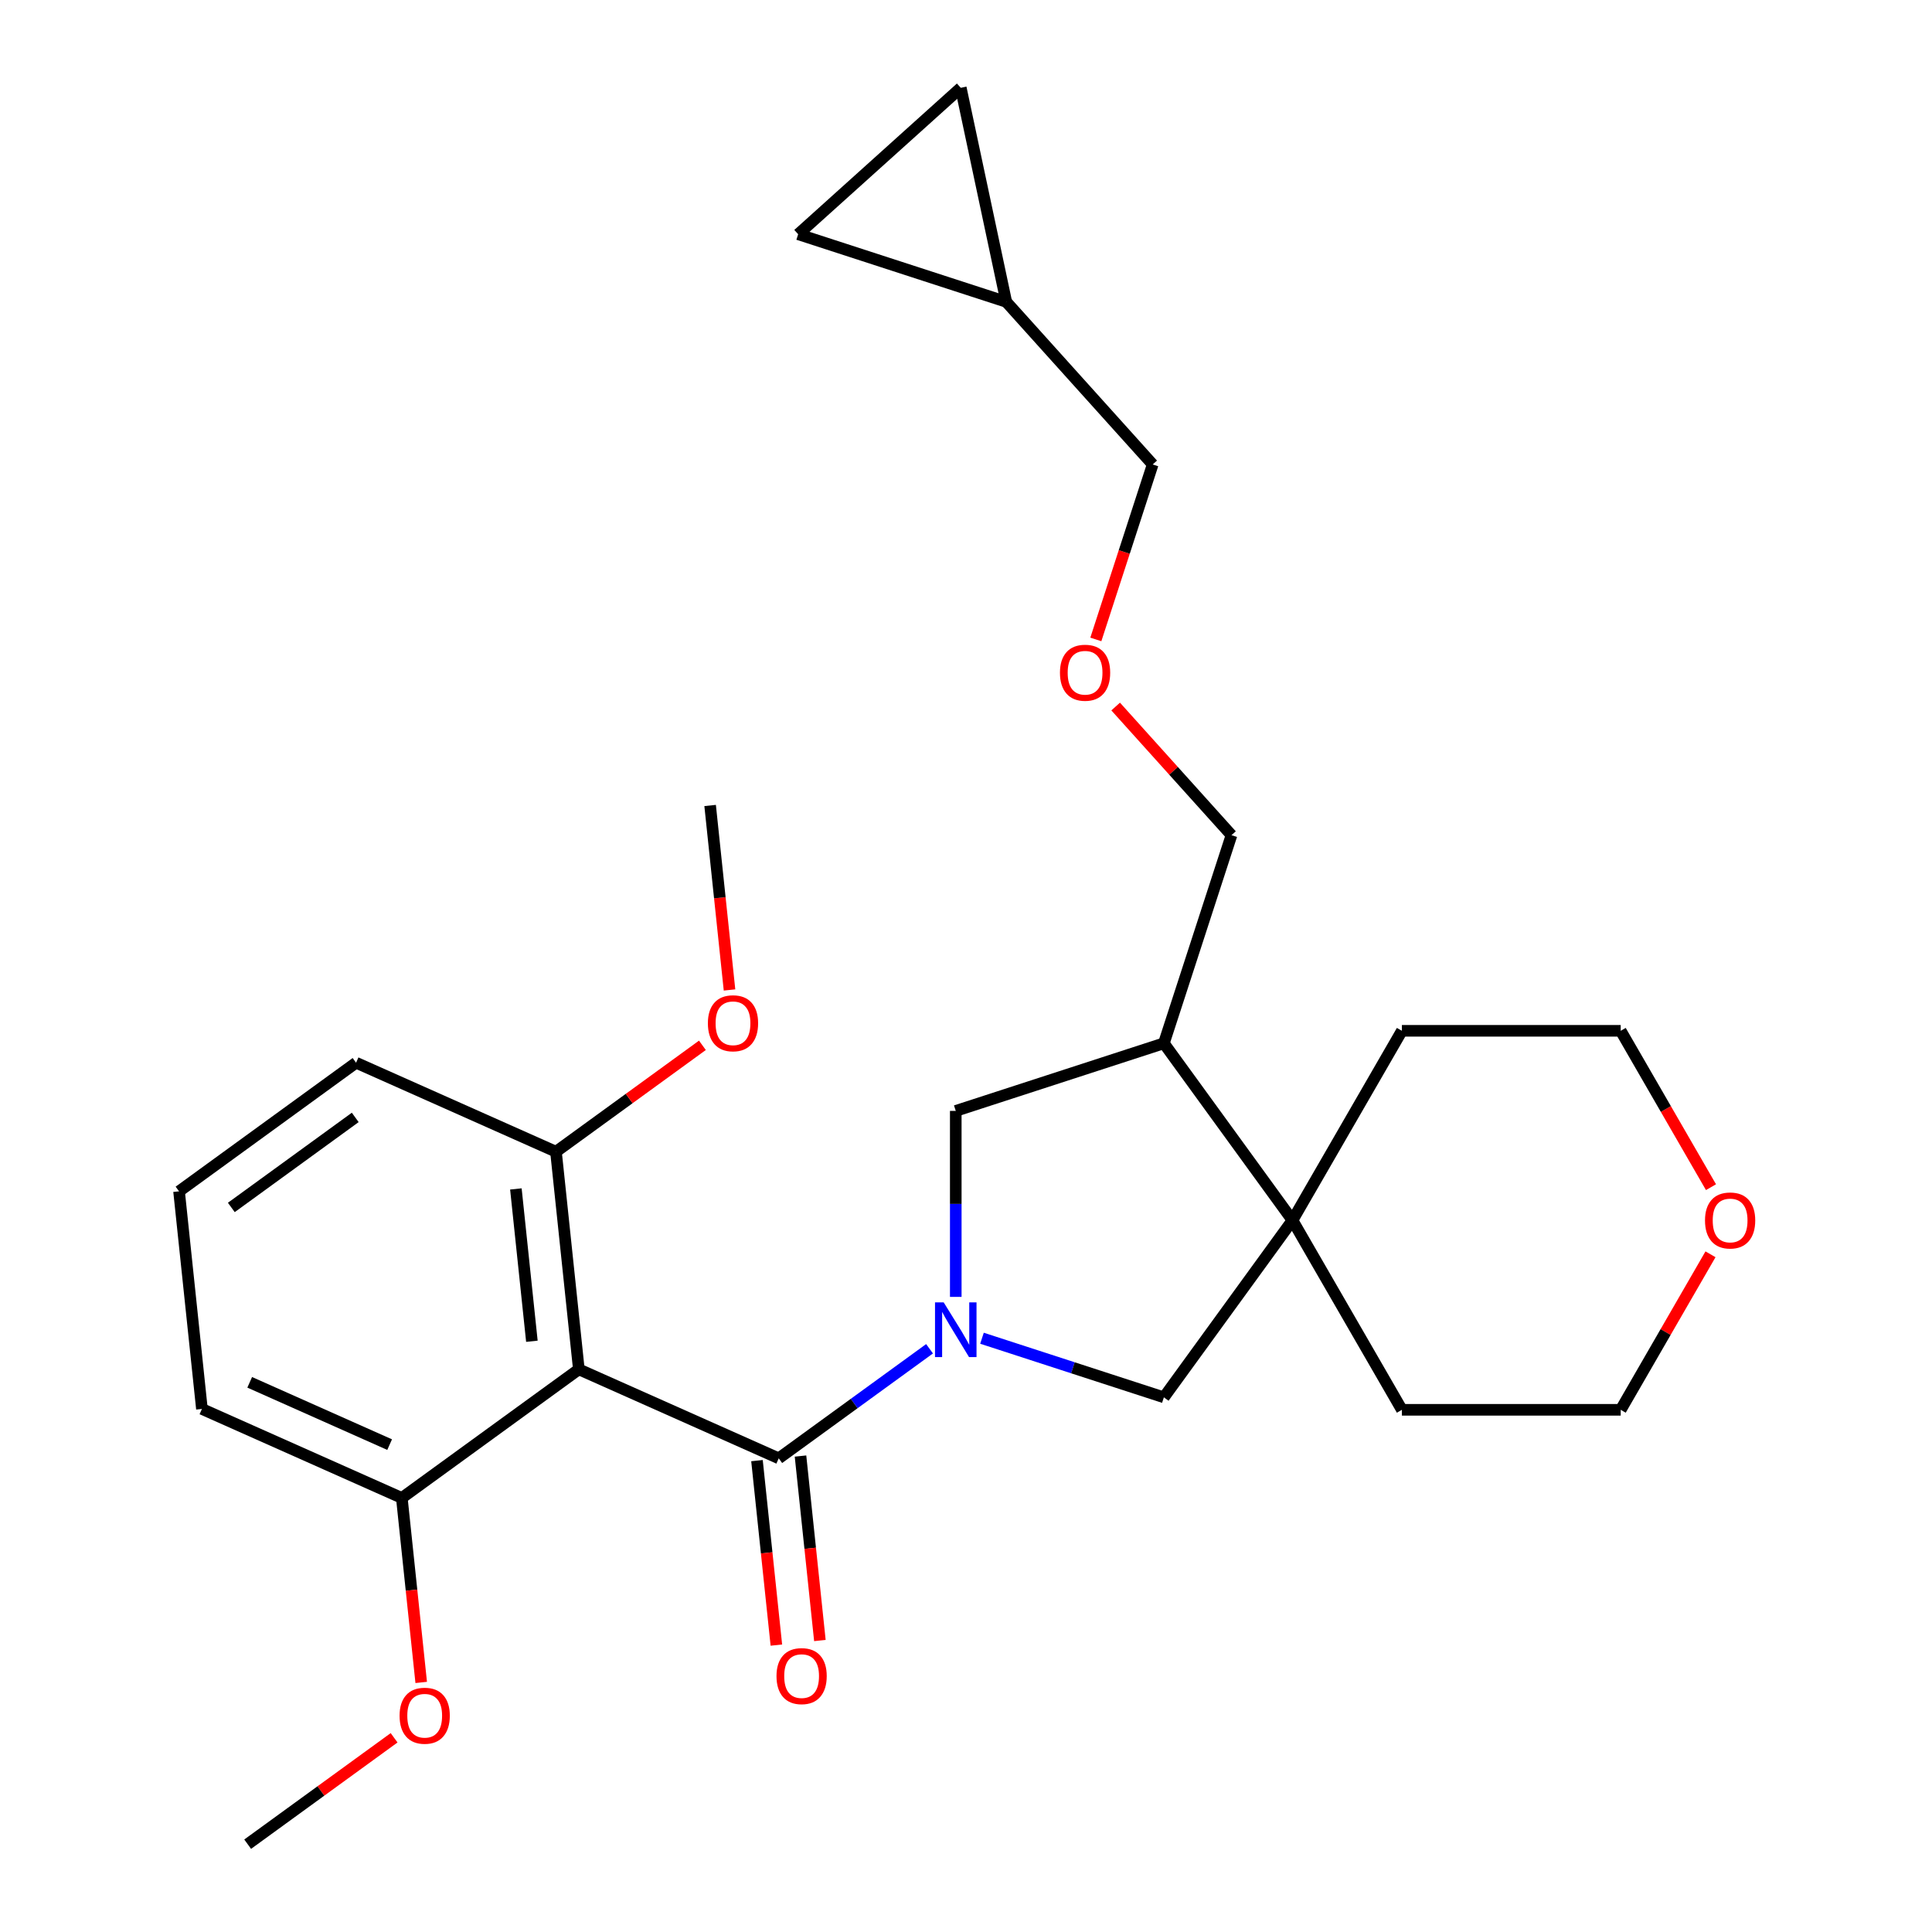 <?xml version='1.0' encoding='iso-8859-1'?>
<svg version='1.1' baseProfile='full'
              xmlns='http://www.w3.org/2000/svg'
                      xmlns:rdkit='http://www.rdkit.org/xml'
                      xmlns:xlink='http://www.w3.org/1999/xlink'
                  xml:space='preserve'
width='1000px' height='1000px' viewBox='0 0 1000 1000'>
<!-- END OF HEADER -->
<rect style='opacity:1.0;fill:#FFFFFF;stroke:none' width='1000' height='1000' x='0' y='0'> </rect>
<path class='bond-0' d='M 481.132,698.12 L 442.104,726.475' style='fill:none;fill-rule:evenodd;stroke:#0000FF;stroke-width:6px;stroke-linecap:butt;stroke-linejoin:miter;stroke-opacity:1' />
<path class='bond-0' d='M 442.104,726.475 L 403.075,754.831' style='fill:none;fill-rule:evenodd;stroke:#000000;stroke-width:6px;stroke-linecap:butt;stroke-linejoin:miter;stroke-opacity:1' />
<path class='bond-3' d='M 508.275,692.669 L 555.346,707.964' style='fill:none;fill-rule:evenodd;stroke:#0000FF;stroke-width:6px;stroke-linecap:butt;stroke-linejoin:miter;stroke-opacity:1' />
<path class='bond-3' d='M 555.346,707.964 L 602.418,723.258' style='fill:none;fill-rule:evenodd;stroke:#000000;stroke-width:6px;stroke-linecap:butt;stroke-linejoin:miter;stroke-opacity:1' />
<path class='bond-4' d='M 494.703,671.268 L 494.703,623.134' style='fill:none;fill-rule:evenodd;stroke:#0000FF;stroke-width:6px;stroke-linecap:butt;stroke-linejoin:miter;stroke-opacity:1' />
<path class='bond-4' d='M 494.703,623.134 L 494.703,575.001' style='fill:none;fill-rule:evenodd;stroke:#000000;stroke-width:6px;stroke-linecap:butt;stroke-linejoin:miter;stroke-opacity:1' />
<path class='bond-1' d='M 403.075,754.831 L 299.609,708.765' style='fill:none;fill-rule:evenodd;stroke:#000000;stroke-width:6px;stroke-linecap:butt;stroke-linejoin:miter;stroke-opacity:1' />
<path class='bond-10' d='M 391.812,756.015 L 396.83,803.758' style='fill:none;fill-rule:evenodd;stroke:#000000;stroke-width:6px;stroke-linecap:butt;stroke-linejoin:miter;stroke-opacity:1' />
<path class='bond-10' d='M 396.83,803.758 L 401.848,851.501' style='fill:none;fill-rule:evenodd;stroke:#FF0000;stroke-width:6px;stroke-linecap:butt;stroke-linejoin:miter;stroke-opacity:1' />
<path class='bond-10' d='M 414.339,753.647 L 419.357,801.39' style='fill:none;fill-rule:evenodd;stroke:#000000;stroke-width:6px;stroke-linecap:butt;stroke-linejoin:miter;stroke-opacity:1' />
<path class='bond-10' d='M 419.357,801.39 L 424.375,849.133' style='fill:none;fill-rule:evenodd;stroke:#FF0000;stroke-width:6px;stroke-linecap:butt;stroke-linejoin:miter;stroke-opacity:1' />
<path class='bond-6' d='M 299.609,708.765 L 287.77,596.127' style='fill:none;fill-rule:evenodd;stroke:#000000;stroke-width:6px;stroke-linecap:butt;stroke-linejoin:miter;stroke-opacity:1' />
<path class='bond-6' d='M 275.305,694.237 L 267.018,615.39' style='fill:none;fill-rule:evenodd;stroke:#000000;stroke-width:6px;stroke-linecap:butt;stroke-linejoin:miter;stroke-opacity:1' />
<path class='bond-7' d='M 299.609,708.765 L 207.981,775.336' style='fill:none;fill-rule:evenodd;stroke:#000000;stroke-width:6px;stroke-linecap:butt;stroke-linejoin:miter;stroke-opacity:1' />
<path class='bond-2' d='M 668.99,631.63 L 602.418,723.258' style='fill:none;fill-rule:evenodd;stroke:#000000;stroke-width:6px;stroke-linecap:butt;stroke-linejoin:miter;stroke-opacity:1' />
<path class='bond-17' d='M 668.99,631.63 L 725.619,533.546' style='fill:none;fill-rule:evenodd;stroke:#000000;stroke-width:6px;stroke-linecap:butt;stroke-linejoin:miter;stroke-opacity:1' />
<path class='bond-18' d='M 668.99,631.63 L 725.619,729.715' style='fill:none;fill-rule:evenodd;stroke:#000000;stroke-width:6px;stroke-linecap:butt;stroke-linejoin:miter;stroke-opacity:1' />
<path class='bond-27' d='M 668.99,631.63 L 602.418,540.002' style='fill:none;fill-rule:evenodd;stroke:#000000;stroke-width:6px;stroke-linecap:butt;stroke-linejoin:miter;stroke-opacity:1' />
<path class='bond-5' d='M 494.703,575.001 L 602.418,540.002' style='fill:none;fill-rule:evenodd;stroke:#000000;stroke-width:6px;stroke-linecap:butt;stroke-linejoin:miter;stroke-opacity:1' />
<path class='bond-14' d='M 602.418,540.002 L 637.417,432.287' style='fill:none;fill-rule:evenodd;stroke:#000000;stroke-width:6px;stroke-linecap:butt;stroke-linejoin:miter;stroke-opacity:1' />
<path class='bond-15' d='M 287.77,596.127 L 325.668,568.592' style='fill:none;fill-rule:evenodd;stroke:#000000;stroke-width:6px;stroke-linecap:butt;stroke-linejoin:miter;stroke-opacity:1' />
<path class='bond-15' d='M 325.668,568.592 L 363.566,541.057' style='fill:none;fill-rule:evenodd;stroke:#FF0000;stroke-width:6px;stroke-linecap:butt;stroke-linejoin:miter;stroke-opacity:1' />
<path class='bond-21' d='M 287.77,596.127 L 184.303,550.061' style='fill:none;fill-rule:evenodd;stroke:#000000;stroke-width:6px;stroke-linecap:butt;stroke-linejoin:miter;stroke-opacity:1' />
<path class='bond-16' d='M 207.981,775.336 L 212.999,823.079' style='fill:none;fill-rule:evenodd;stroke:#000000;stroke-width:6px;stroke-linecap:butt;stroke-linejoin:miter;stroke-opacity:1' />
<path class='bond-16' d='M 212.999,823.079 L 218.017,870.822' style='fill:none;fill-rule:evenodd;stroke:#FF0000;stroke-width:6px;stroke-linecap:butt;stroke-linejoin:miter;stroke-opacity:1' />
<path class='bond-22' d='M 207.981,775.336 L 104.514,729.27' style='fill:none;fill-rule:evenodd;stroke:#000000;stroke-width:6px;stroke-linecap:butt;stroke-linejoin:miter;stroke-opacity:1' />
<path class='bond-22' d='M 201.674,747.733 L 129.248,715.486' style='fill:none;fill-rule:evenodd;stroke:#000000;stroke-width:6px;stroke-linecap:butt;stroke-linejoin:miter;stroke-opacity:1' />
<path class='bond-8' d='M 413.131,121.239 L 520.846,156.238' style='fill:none;fill-rule:evenodd;stroke:#000000;stroke-width:6px;stroke-linecap:butt;stroke-linejoin:miter;stroke-opacity:1' />
<path class='bond-30' d='M 413.131,121.239 L 497.299,45.455' style='fill:none;fill-rule:evenodd;stroke:#000000;stroke-width:6px;stroke-linecap:butt;stroke-linejoin:miter;stroke-opacity:1' />
<path class='bond-9' d='M 497.299,45.455 L 520.846,156.238' style='fill:none;fill-rule:evenodd;stroke:#000000;stroke-width:6px;stroke-linecap:butt;stroke-linejoin:miter;stroke-opacity:1' />
<path class='bond-11' d='M 520.846,156.238 L 596.631,240.405' style='fill:none;fill-rule:evenodd;stroke:#000000;stroke-width:6px;stroke-linecap:butt;stroke-linejoin:miter;stroke-opacity:1' />
<path class='bond-12' d='M 885.35,649.222 L 862.113,689.468' style='fill:none;fill-rule:evenodd;stroke:#FF0000;stroke-width:6px;stroke-linecap:butt;stroke-linejoin:miter;stroke-opacity:1' />
<path class='bond-12' d='M 862.113,689.468 L 838.877,729.715' style='fill:none;fill-rule:evenodd;stroke:#000000;stroke-width:6px;stroke-linecap:butt;stroke-linejoin:miter;stroke-opacity:1' />
<path class='bond-28' d='M 885.604,614.479 L 862.24,574.012' style='fill:none;fill-rule:evenodd;stroke:#FF0000;stroke-width:6px;stroke-linecap:butt;stroke-linejoin:miter;stroke-opacity:1' />
<path class='bond-28' d='M 862.24,574.012 L 838.877,533.546' style='fill:none;fill-rule:evenodd;stroke:#000000;stroke-width:6px;stroke-linecap:butt;stroke-linejoin:miter;stroke-opacity:1' />
<path class='bond-13' d='M 577.464,365.703 L 607.44,398.995' style='fill:none;fill-rule:evenodd;stroke:#FF0000;stroke-width:6px;stroke-linecap:butt;stroke-linejoin:miter;stroke-opacity:1' />
<path class='bond-13' d='M 607.44,398.995 L 637.417,432.287' style='fill:none;fill-rule:evenodd;stroke:#000000;stroke-width:6px;stroke-linecap:butt;stroke-linejoin:miter;stroke-opacity:1' />
<path class='bond-19' d='M 567.205,330.969 L 581.918,285.687' style='fill:none;fill-rule:evenodd;stroke:#FF0000;stroke-width:6px;stroke-linecap:butt;stroke-linejoin:miter;stroke-opacity:1' />
<path class='bond-19' d='M 581.918,285.687 L 596.631,240.405' style='fill:none;fill-rule:evenodd;stroke:#000000;stroke-width:6px;stroke-linecap:butt;stroke-linejoin:miter;stroke-opacity:1' />
<path class='bond-25' d='M 377.595,512.404 L 372.577,464.661' style='fill:none;fill-rule:evenodd;stroke:#FF0000;stroke-width:6px;stroke-linecap:butt;stroke-linejoin:miter;stroke-opacity:1' />
<path class='bond-25' d='M 372.577,464.661 L 367.559,416.917' style='fill:none;fill-rule:evenodd;stroke:#000000;stroke-width:6px;stroke-linecap:butt;stroke-linejoin:miter;stroke-opacity:1' />
<path class='bond-26' d='M 203.988,899.476 L 166.09,927.011' style='fill:none;fill-rule:evenodd;stroke:#FF0000;stroke-width:6px;stroke-linecap:butt;stroke-linejoin:miter;stroke-opacity:1' />
<path class='bond-26' d='M 166.09,927.011 L 128.192,954.545' style='fill:none;fill-rule:evenodd;stroke:#000000;stroke-width:6px;stroke-linecap:butt;stroke-linejoin:miter;stroke-opacity:1' />
<path class='bond-23' d='M 725.619,533.546 L 838.877,533.546' style='fill:none;fill-rule:evenodd;stroke:#000000;stroke-width:6px;stroke-linecap:butt;stroke-linejoin:miter;stroke-opacity:1' />
<path class='bond-24' d='M 725.619,729.715 L 838.877,729.715' style='fill:none;fill-rule:evenodd;stroke:#000000;stroke-width:6px;stroke-linecap:butt;stroke-linejoin:miter;stroke-opacity:1' />
<path class='bond-20' d='M 92.676,616.632 L 104.514,729.27' style='fill:none;fill-rule:evenodd;stroke:#000000;stroke-width:6px;stroke-linecap:butt;stroke-linejoin:miter;stroke-opacity:1' />
<path class='bond-29' d='M 92.676,616.632 L 184.303,550.061' style='fill:none;fill-rule:evenodd;stroke:#000000;stroke-width:6px;stroke-linecap:butt;stroke-linejoin:miter;stroke-opacity:1' />
<path class='bond-29' d='M 119.734,624.972 L 183.874,578.372' style='fill:none;fill-rule:evenodd;stroke:#000000;stroke-width:6px;stroke-linecap:butt;stroke-linejoin:miter;stroke-opacity:1' />
<path  class='atom-0' d='M 488.443 674.099
L 497.723 689.099
Q 498.643 690.579, 500.123 693.259
Q 501.603 695.939, 501.683 696.099
L 501.683 674.099
L 505.443 674.099
L 505.443 702.419
L 501.563 702.419
L 491.603 686.019
Q 490.443 684.099, 489.203 681.899
Q 488.003 679.699, 487.643 679.019
L 487.643 702.419
L 483.963 702.419
L 483.963 674.099
L 488.443 674.099
' fill='#0000FF'/>
<path  class='atom-11' d='M 401.914 867.549
Q 401.914 860.749, 405.274 856.949
Q 408.634 853.149, 414.914 853.149
Q 421.194 853.149, 424.554 856.949
Q 427.914 860.749, 427.914 867.549
Q 427.914 874.429, 424.514 878.349
Q 421.114 882.229, 414.914 882.229
Q 408.674 882.229, 405.274 878.349
Q 401.914 874.469, 401.914 867.549
M 414.914 879.029
Q 419.234 879.029, 421.554 876.149
Q 423.914 873.229, 423.914 867.549
Q 423.914 861.989, 421.554 859.189
Q 419.234 856.349, 414.914 856.349
Q 410.594 856.349, 408.234 859.149
Q 405.914 861.949, 405.914 867.549
Q 405.914 873.269, 408.234 876.149
Q 410.594 879.029, 414.914 879.029
' fill='#FF0000'/>
<path  class='atom-13' d='M 882.506 631.71
Q 882.506 624.91, 885.866 621.11
Q 889.226 617.31, 895.506 617.31
Q 901.786 617.31, 905.146 621.11
Q 908.506 624.91, 908.506 631.71
Q 908.506 638.59, 905.106 642.51
Q 901.706 646.39, 895.506 646.39
Q 889.266 646.39, 885.866 642.51
Q 882.506 638.63, 882.506 631.71
M 895.506 643.19
Q 899.826 643.19, 902.146 640.31
Q 904.506 637.39, 904.506 631.71
Q 904.506 626.15, 902.146 623.35
Q 899.826 620.51, 895.506 620.51
Q 891.186 620.51, 888.826 623.31
Q 886.506 626.11, 886.506 631.71
Q 886.506 637.43, 888.826 640.31
Q 891.186 643.19, 895.506 643.19
' fill='#FF0000'/>
<path  class='atom-14' d='M 548.632 348.2
Q 548.632 341.4, 551.992 337.6
Q 555.352 333.8, 561.632 333.8
Q 567.912 333.8, 571.272 337.6
Q 574.632 341.4, 574.632 348.2
Q 574.632 355.08, 571.232 359
Q 567.832 362.88, 561.632 362.88
Q 555.392 362.88, 551.992 359
Q 548.632 355.12, 548.632 348.2
M 561.632 359.68
Q 565.952 359.68, 568.272 356.8
Q 570.632 353.88, 570.632 348.2
Q 570.632 342.64, 568.272 339.84
Q 565.952 337, 561.632 337
Q 557.312 337, 554.952 339.8
Q 552.632 342.6, 552.632 348.2
Q 552.632 353.92, 554.952 356.8
Q 557.312 359.68, 561.632 359.68
' fill='#FF0000'/>
<path  class='atom-16' d='M 366.398 529.635
Q 366.398 522.835, 369.758 519.035
Q 373.118 515.235, 379.398 515.235
Q 385.678 515.235, 389.038 519.035
Q 392.398 522.835, 392.398 529.635
Q 392.398 536.515, 388.998 540.435
Q 385.598 544.315, 379.398 544.315
Q 373.158 544.315, 369.758 540.435
Q 366.398 536.555, 366.398 529.635
M 379.398 541.115
Q 383.718 541.115, 386.038 538.235
Q 388.398 535.315, 388.398 529.635
Q 388.398 524.075, 386.038 521.275
Q 383.718 518.435, 379.398 518.435
Q 375.078 518.435, 372.718 521.235
Q 370.398 524.035, 370.398 529.635
Q 370.398 535.355, 372.718 538.235
Q 375.078 541.115, 379.398 541.115
' fill='#FF0000'/>
<path  class='atom-17' d='M 206.82 888.054
Q 206.82 881.254, 210.18 877.454
Q 213.54 873.654, 219.82 873.654
Q 226.1 873.654, 229.46 877.454
Q 232.82 881.254, 232.82 888.054
Q 232.82 894.934, 229.42 898.854
Q 226.02 902.734, 219.82 902.734
Q 213.58 902.734, 210.18 898.854
Q 206.82 894.974, 206.82 888.054
M 219.82 899.534
Q 224.14 899.534, 226.46 896.654
Q 228.82 893.734, 228.82 888.054
Q 228.82 882.494, 226.46 879.694
Q 224.14 876.854, 219.82 876.854
Q 215.5 876.854, 213.14 879.654
Q 210.82 882.454, 210.82 888.054
Q 210.82 893.774, 213.14 896.654
Q 215.5 899.534, 219.82 899.534
' fill='#FF0000'/>
</svg>
